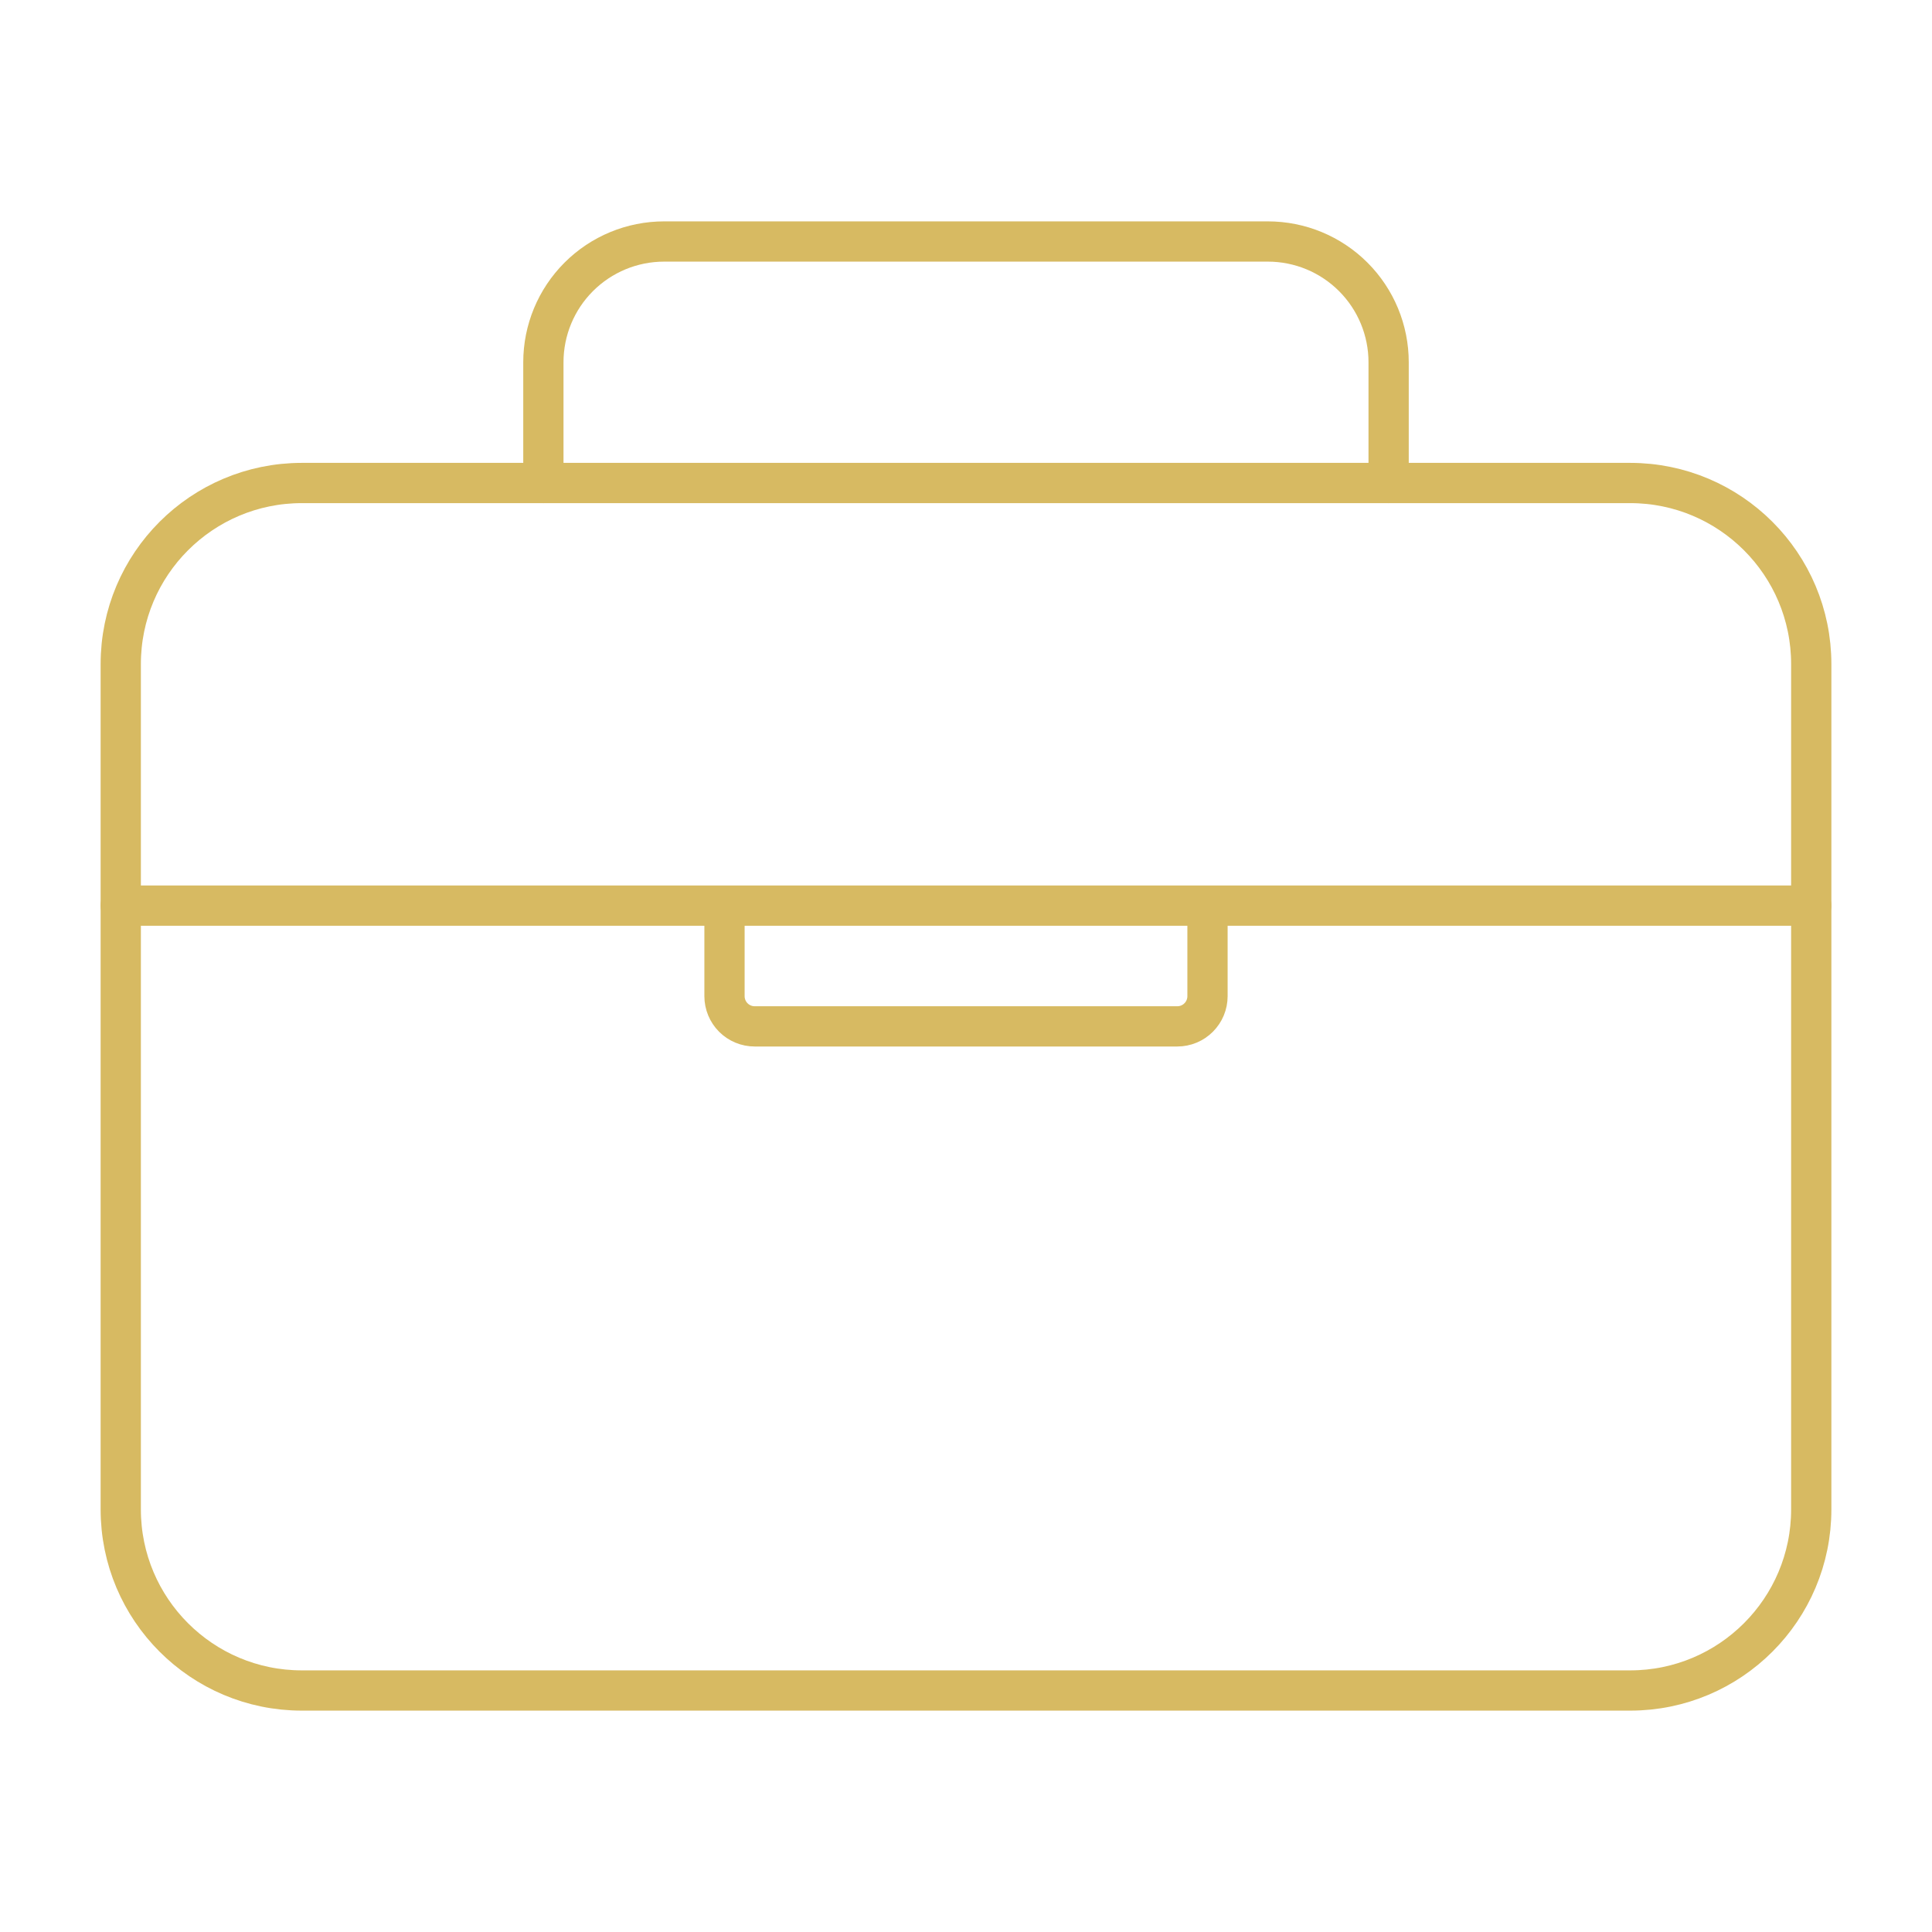 <svg width="72" height="72" viewBox="0 0 72 72" fill="none" xmlns="http://www.w3.org/2000/svg">
<path d="M60.75 18H11.25C7.522 18 4.5 21.022 4.5 24.75V56.25C4.5 59.978 7.522 63 11.25 63H60.75C64.478 63 67.5 59.978 67.5 56.25V24.75C67.5 21.022 64.478 18 60.75 18Z" stroke="#D7BA62" stroke-width="1.5" stroke-linejoin="round"/>
<path d="M20.25 18V13.5C20.25 12.306 20.724 11.162 21.568 10.318C22.412 9.474 23.556 9 24.75 9H47.25C48.444 9 49.588 9.474 50.432 10.318C51.276 11.162 51.75 12.306 51.75 13.5V18M67.5 33.75H4.5M45 33.75V37.125C45 37.423 44.882 37.709 44.67 37.92C44.459 38.132 44.173 38.25 43.875 38.25H28.125C27.827 38.25 27.541 38.132 27.329 37.92C27.119 37.709 27 37.423 27 37.125V33.75" stroke="#D7BA62" stroke-width="1.5" stroke-linecap="round" stroke-linejoin="round"/>
</svg>
